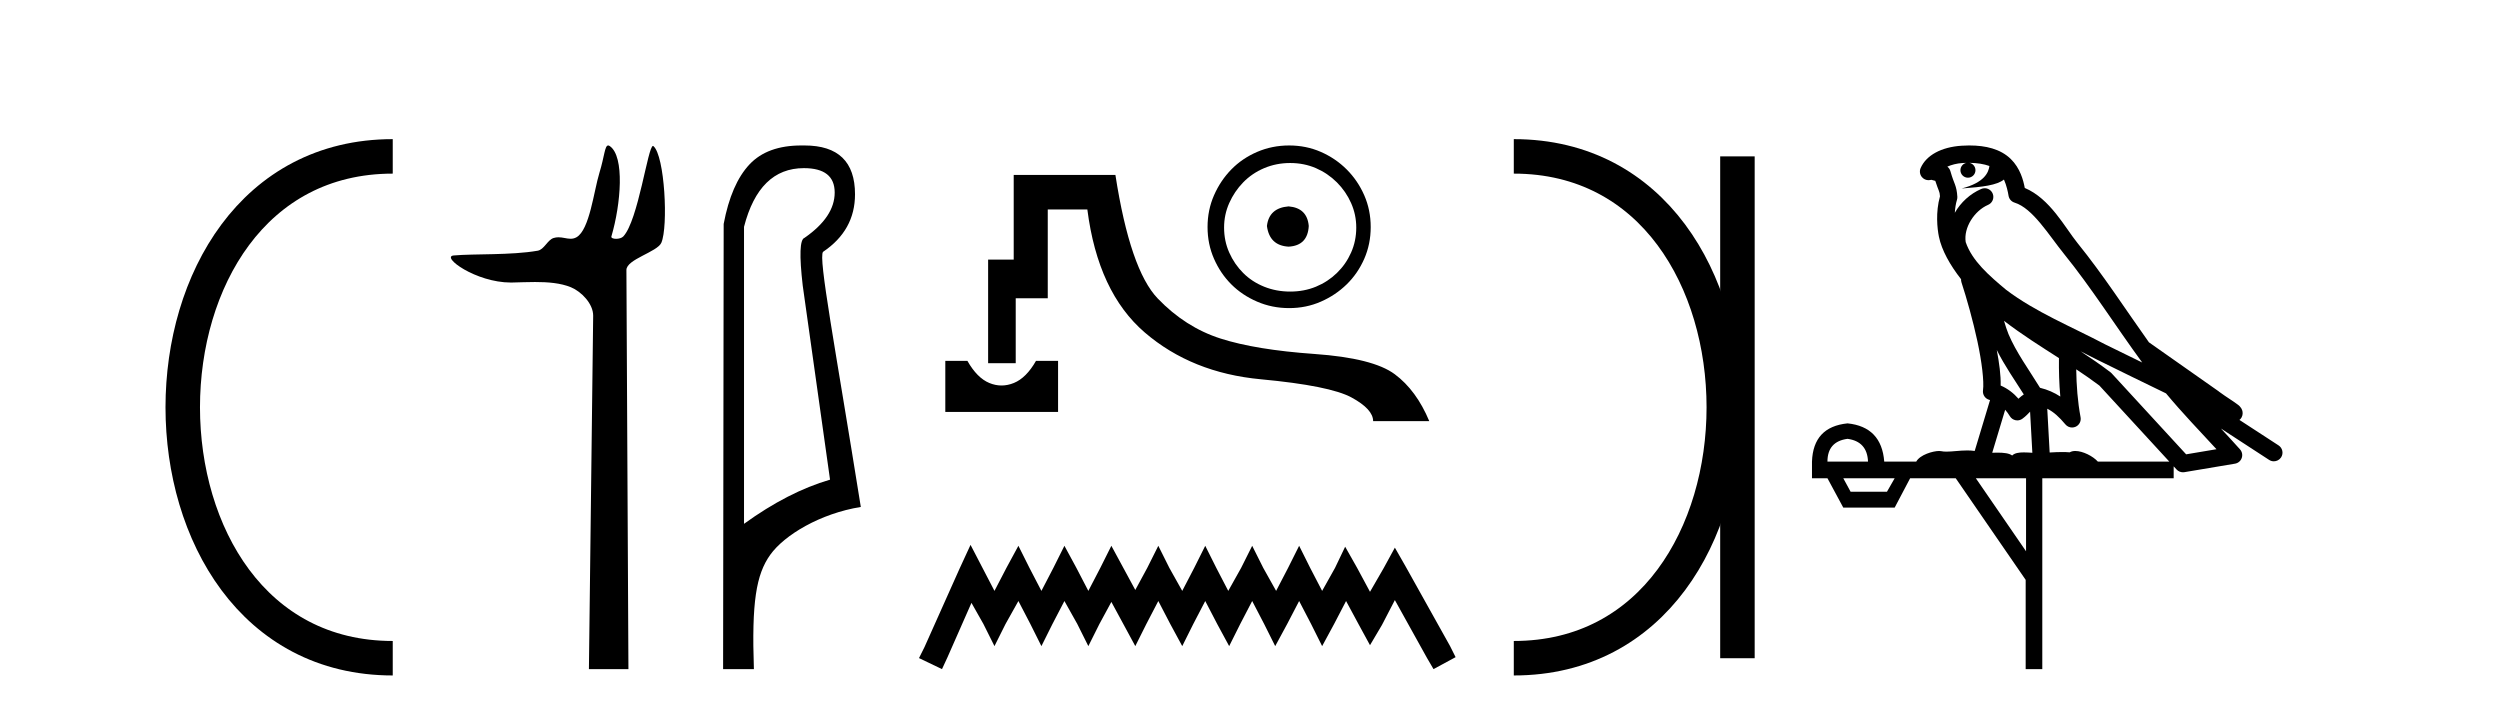 <?xml version='1.0' encoding='UTF-8' standalone='yes'?><svg xmlns='http://www.w3.org/2000/svg' xmlns:xlink='http://www.w3.org/1999/xlink' width='145.0' height='41.0' ><path d='M 22.779 9.07 C 6.539 9.07 6.539 38.177 22.779 38.177 ' style='fill:none;stroke:#000000;stroke-width:2' /><path d='M 22.779 9.07 L 22.779 9.07 ' style='fill:none;stroke:#000000;stroke-width:2' /><path d='M 22.779 38.177 L 22.779 38.177 ' style='fill:none;stroke:#000000;stroke-width:2' /><path d='M 35.274 8.437 C 35.072 8.437 35.059 9.073 34.769 10.014 C 34.44 11.085 34.199 13.325 33.439 13.759 C 33.323 13.826 33.209 13.848 33.095 13.848 C 32.869 13.848 32.64 13.762 32.391 13.762 C 32.299 13.762 32.204 13.774 32.106 13.805 C 31.75 13.92 31.562 14.475 31.187 14.541 C 29.631 14.812 27.504 14.71 26.315 14.817 C 25.551 14.885 27.59 16.387 29.629 16.387 C 29.658 16.387 29.687 16.387 29.716 16.386 C 30.139 16.377 30.586 16.357 31.03 16.357 C 31.774 16.357 32.511 16.412 33.117 16.662 C 33.712 16.907 34.412 17.618 34.404 18.316 L 34.157 38.809 L 36.449 38.809 L 36.332 15.661 C 36.329 15.039 38.122 14.618 38.357 14.081 C 38.766 13.147 38.557 9.027 37.897 8.474 C 37.89 8.467 37.882 8.464 37.874 8.464 C 37.577 8.464 37.023 12.785 36.151 13.714 C 36.062 13.808 35.886 13.852 35.734 13.852 C 35.571 13.852 35.435 13.802 35.461 13.714 C 36.015 11.827 36.239 9.075 35.369 8.474 C 35.333 8.449 35.302 8.437 35.274 8.437 Z' style='fill:#000000;stroke:none' /><path d='M 46.625 9.752 C 47.816 9.752 48.412 10.224 48.412 11.168 C 48.412 12.112 47.827 12.988 46.659 13.797 C 46.389 13.887 46.355 14.809 46.558 16.562 L 48.142 27.82 C 46.524 28.292 44.861 29.146 43.153 30.382 L 43.153 13.157 C 43.737 10.887 44.895 9.752 46.625 9.752 ZM 46.473 8.437 C 45.161 8.437 44.161 8.802 43.473 9.533 C 42.765 10.286 42.265 11.438 41.973 12.988 L 41.94 38.809 L 43.726 38.809 C 43.591 34.944 43.853 33.325 44.674 32.178 C 45.494 31.032 47.567 29.785 49.927 29.403 C 48.444 20.122 47.445 14.921 47.738 14.606 C 48.973 13.775 49.591 12.663 49.591 11.269 C 49.591 9.381 48.615 8.437 46.661 8.437 C 46.638 8.437 46.615 8.438 46.591 8.438 C 46.552 8.437 46.512 8.437 46.473 8.437 Z' style='fill:#000000;stroke:none' /><path d='M 54.828 20.931 L 54.828 23.893 L 61.368 23.893 L 61.368 20.931 L 60.087 20.931 C 59.713 21.589 59.286 22.016 58.806 22.212 C 58.565 22.31 58.326 22.359 58.088 22.359 C 57.85 22.359 57.613 22.31 57.378 22.212 C 56.906 22.016 56.483 21.589 56.11 20.931 ZM 58.795 10.147 L 58.795 15.058 L 57.311 15.058 L 57.311 21.064 L 58.912 21.064 L 58.912 17.3 L 60.77 17.3 L 60.77 12.149 L 63.066 12.149 C 63.475 15.352 64.587 17.732 66.402 19.289 C 68.217 20.846 70.459 21.749 73.129 21.998 C 75.798 22.247 77.551 22.599 78.387 23.053 C 79.223 23.506 79.642 23.965 79.642 24.427 L 82.898 24.427 C 82.4 23.235 81.733 22.327 80.896 21.705 C 80.06 21.082 78.507 20.69 76.238 20.53 C 73.97 20.37 72.154 20.072 70.793 19.636 C 69.432 19.2 68.217 18.426 67.15 17.314 C 66.082 16.202 65.263 13.813 64.694 10.147 Z' style='fill:#000000;stroke:none' /><path d='M 74.74 11.97 C 73.981 12.03 73.562 12.41 73.482 13.108 C 73.582 13.867 74.001 14.266 74.74 14.306 C 75.478 14.266 75.868 13.867 75.908 13.108 C 75.848 12.41 75.459 12.03 74.74 11.97 ZM 74.83 9.455 C 75.369 9.455 75.868 9.555 76.327 9.754 C 76.786 9.954 77.19 10.229 77.54 10.578 C 77.889 10.927 78.164 11.327 78.363 11.776 C 78.563 12.225 78.663 12.699 78.663 13.198 C 78.663 13.717 78.563 14.201 78.363 14.65 C 78.164 15.1 77.889 15.494 77.54 15.833 C 77.19 16.173 76.786 16.437 76.327 16.627 C 75.868 16.817 75.369 16.911 74.83 16.911 C 74.291 16.911 73.787 16.817 73.317 16.627 C 72.848 16.437 72.444 16.173 72.105 15.833 C 71.765 15.494 71.496 15.1 71.296 14.65 C 71.096 14.201 70.997 13.717 70.997 13.198 C 70.997 12.699 71.096 12.225 71.296 11.776 C 71.496 11.327 71.765 10.927 72.105 10.578 C 72.444 10.229 72.848 9.954 73.317 9.754 C 73.787 9.555 74.291 9.455 74.83 9.455 ZM 74.77 8.437 C 74.111 8.437 73.492 8.562 72.913 8.811 C 72.334 9.061 71.835 9.4 71.416 9.829 C 70.997 10.258 70.662 10.758 70.413 11.327 C 70.163 11.896 70.038 12.509 70.038 13.168 C 70.038 13.827 70.163 14.441 70.413 15.01 C 70.662 15.579 70.997 16.073 71.416 16.492 C 71.835 16.911 72.334 17.246 72.913 17.495 C 73.492 17.745 74.111 17.87 74.77 17.87 C 75.429 17.87 76.042 17.745 76.611 17.495 C 77.18 17.246 77.679 16.911 78.109 16.492 C 78.538 16.073 78.877 15.579 79.127 15.01 C 79.376 14.441 79.501 13.827 79.501 13.168 C 79.501 12.509 79.376 11.896 79.127 11.327 C 78.877 10.758 78.538 10.258 78.109 9.829 C 77.679 9.4 77.18 9.061 76.611 8.811 C 76.042 8.562 75.429 8.437 74.77 8.437 Z' style='fill:#000000;stroke:none' /><path d='M 56.291 31.602 L 55.651 32.99 L 53.622 37.528 L 53.302 38.169 L 54.636 38.809 L 54.957 38.115 L 56.345 34.966 L 57.039 36.193 L 57.679 37.475 L 58.32 36.193 L 59.067 34.859 L 59.761 36.193 L 60.402 37.475 L 61.042 36.193 L 61.736 34.859 L 62.484 36.193 L 63.124 37.475 L 63.765 36.193 L 64.459 34.912 L 65.153 36.193 L 65.847 37.475 L 66.488 36.193 L 67.182 34.859 L 67.876 36.193 L 68.57 37.475 L 69.21 36.193 L 69.904 34.859 L 70.598 36.193 L 71.292 37.475 L 71.933 36.193 L 72.627 34.859 L 73.321 36.193 L 73.962 37.475 L 74.656 36.193 L 75.35 34.859 L 76.044 36.193 L 76.684 37.475 L 77.378 36.193 L 78.072 34.859 L 78.82 36.247 L 79.46 37.421 L 80.154 36.247 L 80.902 34.805 L 82.77 38.169 L 83.144 38.809 L 84.425 38.115 L 84.105 37.475 L 81.542 32.884 L 80.902 31.763 L 80.261 32.937 L 79.46 34.325 L 78.713 32.937 L 78.019 31.709 L 77.432 32.937 L 76.684 34.272 L 75.99 32.937 L 75.35 31.656 L 74.709 32.937 L 74.015 34.272 L 73.268 32.937 L 72.627 31.656 L 71.986 32.937 L 71.239 34.272 L 70.545 32.937 L 69.904 31.656 L 69.264 32.937 L 68.57 34.272 L 67.822 32.937 L 67.182 31.656 L 66.541 32.937 L 65.847 34.218 L 65.153 32.937 L 64.459 31.656 L 63.818 32.937 L 63.124 34.272 L 62.43 32.937 L 61.736 31.656 L 61.096 32.937 L 60.402 34.272 L 59.708 32.937 L 59.067 31.656 L 58.373 32.937 L 57.679 34.272 L 56.985 32.937 L 56.291 31.602 Z' style='fill:#000000;stroke:none' /><path d='M 87.8 9.07 L 87.8 9.07 ' style='fill:none;stroke:#000000;stroke-width:2' /><path d='M 87.8 38.177 L 87.8 38.177 ' style='fill:none;stroke:#000000;stroke-width:2' /><path d='M 100.771 9.07 L 100.771 38.177 ' style='fill:none;stroke:#000000;stroke-width:2' /><path d='M 87.8 9.07 C 104.041 9.07 104.041 38.177 87.8 38.177 ' style='fill:none;stroke:#000000;stroke-width:2' /><path d='M 114.219 9.444 C 114.672 9.448 115.071 9.513 115.387 9.628 C 115.334 10.005 115.102 10.588 113.779 10.932 C 115.01 10.843 115.814 10.742 116.229 10.414 C 116.379 10.752 116.461 11.134 116.496 11.353 C 116.527 11.541 116.662 11.696 116.845 11.752 C 117.899 12.075 118.825 13.629 119.714 14.728 C 121.316 16.707 122.702 18.912 124.249 21.026 C 123.535 20.676 122.822 20.326 122.105 19.976 C 120.111 18.928 118.065 18.102 116.357 16.81 C 115.364 15.983 114.38 15.129 114.01 14.04 C 113.883 13.201 114.511 12.229 115.306 11.883 C 115.523 11.792 115.647 11.563 115.606 11.332 C 115.565 11.1 115.369 10.928 115.134 10.918 C 115.126 10.918 115.119 10.918 115.112 10.918 C 115.04 10.918 114.969 10.933 114.904 10.963 C 114.269 11.24 113.724 11.735 113.379 12.342 C 113.396 12.085 113.432 11.822 113.505 11.585 C 113.522 11.529 113.53 11.47 113.526 11.411 C 113.509 11.099 113.456 10.882 113.388 10.698 C 113.319 10.514 113.245 10.35 113.122 9.924 C 113.092 9.821 113.03 9.73 112.946 9.665 C 113.182 9.561 113.478 9.477 113.835 9.454 C 113.907 9.449 113.976 9.449 114.046 9.447 L 114.046 9.447 C 113.851 9.49 113.705 9.664 113.705 9.872 C 113.705 10.112 113.9 10.307 114.141 10.307 C 114.382 10.307 114.577 10.112 114.577 9.872 C 114.577 9.658 114.422 9.481 114.219 9.444 ZM 116.233 18.609 C 117.255 19.396 118.347 20.083 119.419 20.769 C 119.411 21.509 119.429 22.253 119.498 22.999 C 119.149 22.771 118.766 22.6 118.322 22.492 C 117.662 21.42 116.938 20.432 116.495 19.384 C 116.404 19.167 116.318 18.896 116.233 18.609 ZM 115.813 20.299 C 116.274 21.223 116.862 22.054 117.38 22.877 C 117.28 22.944 117.191 23.014 117.119 23.082 C 117.1 23.099 117.09 23.111 117.073 23.128 C 116.788 22.8 116.441 22.534 116.038 22.361 C 116.054 21.773 115.958 21.065 115.813 20.299 ZM 120.674 20.376 L 120.674 20.376 C 121.003 20.539 121.331 20.703 121.652 20.872 C 121.656 20.874 121.661 20.876 121.665 20.878 C 122.982 21.52 124.297 22.18 125.629 22.816 C 126.568 23.947 127.581 24.996 128.556 26.055 C 127.969 26.154 127.383 26.252 126.796 26.351 C 125.354 24.783 123.913 23.216 122.471 21.648 C 122.451 21.626 122.429 21.606 122.405 21.588 C 121.843 21.162 121.26 20.763 120.674 20.376 ZM 116.3 23.766 C 116.398 23.877 116.489 24.001 116.573 24.141 C 116.646 24.261 116.765 24.345 116.903 24.373 C 116.936 24.38 116.97 24.383 117.003 24.383 C 117.108 24.383 117.211 24.35 117.297 24.288 C 117.508 24.135 117.636 23.989 117.745 23.876 L 117.876 26.261 C 117.707 26.25 117.536 26.239 117.376 26.239 C 117.095 26.239 116.847 26.275 116.705 26.42 C 116.536 26.29 116.232 26.253 115.854 26.253 C 115.757 26.253 115.655 26.256 115.549 26.26 L 116.3 23.766 ZM 107.157 25.452 C 107.919 25.556 108.315 25.997 108.345 26.774 L 105.992 26.774 C 105.992 25.997 106.38 25.556 107.157 25.452 ZM 120.421 21.42 L 120.421 21.42 C 120.883 21.727 121.335 22.039 121.767 22.365 C 123.119 23.835 124.47 25.304 125.821 26.774 L 121.677 26.774 C 121.389 26.454 120.802 26.157 120.367 26.157 C 120.244 26.157 120.133 26.181 120.044 26.235 C 119.906 26.223 119.761 26.218 119.612 26.218 C 119.377 26.218 119.13 26.23 118.88 26.245 L 118.741 23.705 L 118.741 23.705 C 119.12 23.898 119.428 24.18 119.796 24.618 C 119.894 24.734 120.036 24.796 120.18 24.796 C 120.252 24.796 120.326 24.78 120.394 24.748 C 120.6 24.651 120.715 24.427 120.673 24.203 C 120.503 23.286 120.434 22.359 120.421 21.42 ZM 109.891 27.738 L 109.443 28.522 L 107.336 28.522 L 106.91 27.738 ZM 117.511 27.738 L 117.511 31.974 L 114.598 27.738 ZM 114.231 8.437 C 114.215 8.437 114.199 8.437 114.182 8.437 C 114.047 8.438 113.91 8.443 113.772 8.452 L 113.771 8.452 C 112.6 8.528 111.721 9.003 111.396 9.749 C 111.321 9.923 111.349 10.125 111.471 10.271 C 111.568 10.387 111.709 10.451 111.856 10.451 C 111.895 10.451 111.933 10.447 111.971 10.438 C 112.001 10.431 112.007 10.427 112.013 10.427 C 112.019 10.427 112.025 10.432 112.063 10.441 C 112.1 10.449 112.162 10.467 112.246 10.489 C 112.337 10.772 112.408 10.942 112.448 11.049 C 112.493 11.17 112.507 11.213 112.519 11.386 C 112.258 12.318 112.36 13.254 112.457 13.729 C 112.618 14.516 113.105 15.378 113.742 16.194 C 113.74 16.255 113.745 16.316 113.765 16.375 C 114.073 17.319 114.433 18.6 114.69 19.795 C 114.947 20.99 115.084 22.136 115.014 22.638 C 114.979 22.892 115.141 23.132 115.39 23.194 C 115.401 23.197 115.411 23.201 115.422 23.203 L 114.533 26.155 C 114.388 26.133 114.242 26.126 114.095 26.126 C 113.663 26.126 113.236 26.195 112.893 26.195 C 112.78 26.195 112.676 26.187 112.584 26.167 C 112.553 26.16 112.514 26.157 112.469 26.157 C 112.111 26.157 111.361 26.375 111.141 26.774 L 109.286 26.774 C 109.182 25.429 108.472 24.69 107.157 24.555 C 105.827 24.69 105.14 25.429 105.095 26.774 L 105.095 27.738 L 105.992 27.738 L 106.91 29.441 L 109.891 29.441 L 110.788 27.738 L 113.432 27.738 L 117.489 33.632 L 117.489 38.809 L 118.453 38.809 L 118.453 27.738 L 126.073 27.738 L 126.073 27.048 C 126.129 27.109 126.185 27.17 126.241 27.23 C 126.337 27.335 126.471 27.392 126.611 27.392 C 126.638 27.392 126.666 27.39 126.693 27.386 C 127.672 27.221 128.651 27.057 129.629 26.893 C 129.81 26.863 129.96 26.737 130.02 26.564 C 130.081 26.392 130.043 26.2 129.921 26.064 C 129.555 25.655 129.185 25.253 128.814 24.854 L 128.814 24.854 L 131.609 26.674 C 131.693 26.729 131.788 26.756 131.882 26.756 C 132.046 26.756 132.207 26.675 132.304 26.527 C 132.455 26.295 132.389 25.984 132.157 25.833 L 129.888 24.356 C 129.936 24.317 129.982 24.268 130.016 24.202 C 130.098 24.047 130.076 23.886 130.049 23.803 C 130.022 23.72 129.993 23.679 129.969 23.647 C 129.876 23.519 129.827 23.498 129.761 23.446 C 129.694 23.395 129.62 23.343 129.539 23.288 C 129.378 23.178 129.192 23.056 129.032 22.949 C 128.872 22.842 128.722 22.73 128.717 22.726 C 128.701 22.711 128.684 22.698 128.667 22.686 C 127.329 21.745 125.991 20.805 124.654 19.865 C 124.649 19.862 124.645 19.86 124.64 19.857 C 123.281 17.95 121.995 15.95 120.495 14.096 C 119.764 13.194 118.912 11.524 117.437 10.901 C 117.355 10.459 117.172 9.754 116.621 9.217 C 116.025 8.638 115.163 8.437 114.231 8.437 Z' style='fill:#000000;stroke:none' /></svg>
